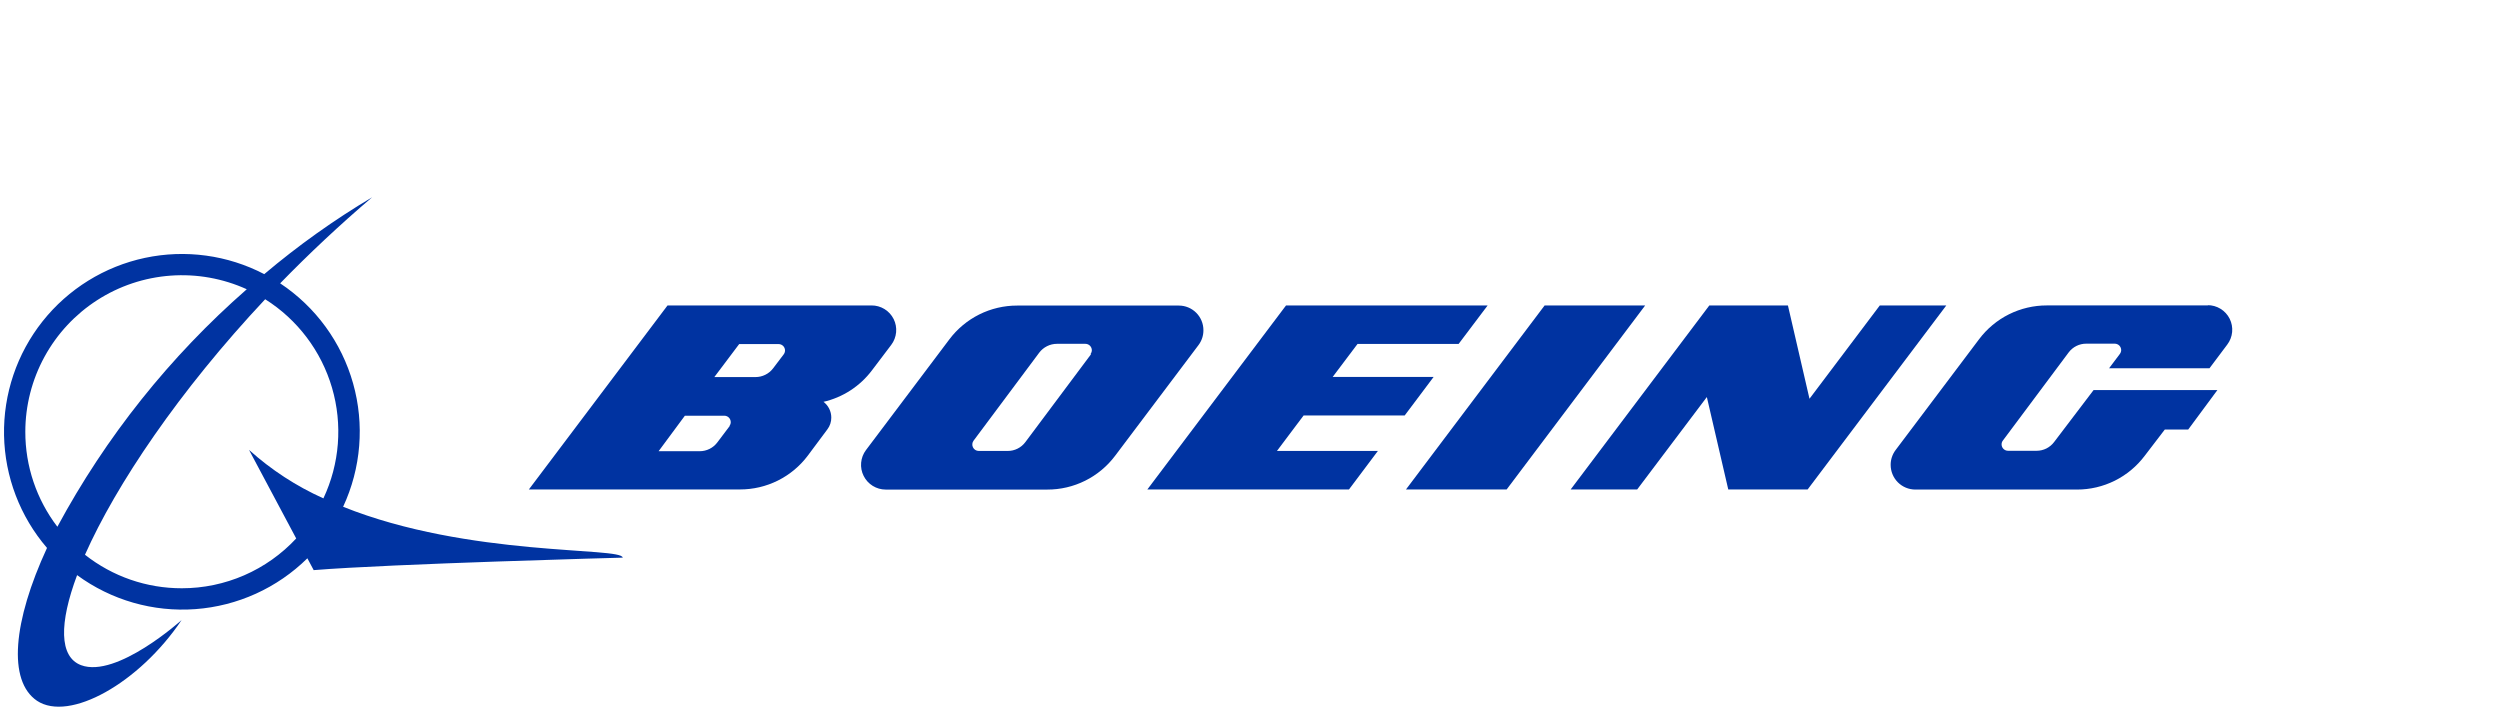 <svg width="141" height="40" viewBox="0 0 141 40" fill="none" xmlns="http://www.w3.org/2000/svg">
<path d="M19.352 28.582C20.366 26.404 20.566 23.935 19.914 21.623C19.263 19.31 17.803 17.308 15.801 15.98C17.41 14.327 19.152 12.689 20.99 11.125C18.846 12.4 16.81 13.851 14.904 15.461C12.836 14.383 10.456 14.059 8.175 14.544C5.893 15.03 3.852 16.295 2.401 18.122C0.951 19.95 0.183 22.225 0.228 24.557C0.274 26.89 1.131 29.133 2.651 30.903C0.731 35.061 0.427 38.397 2.087 39.524C3.904 40.732 7.847 38.538 10.242 34.972C10.242 34.972 6.58 38.271 4.571 37.515C3.333 37.048 3.333 35.15 4.348 32.437C6.273 33.849 8.637 34.529 11.017 34.355C13.397 34.181 15.637 33.164 17.336 31.488L17.692 32.155C22.065 31.799 35.12 31.451 35.12 31.451C35.09 30.836 26.446 31.429 19.352 28.582ZM1.428 24.35C1.429 22.872 1.801 21.419 2.51 20.122C3.218 18.825 4.241 17.727 5.483 16.928C6.726 16.128 8.149 15.653 9.623 15.546C11.096 15.439 12.573 15.703 13.918 16.314C9.585 20.104 5.967 24.641 3.236 29.709C2.06 28.171 1.424 26.287 1.428 24.35ZM10.257 33.178C8.274 33.182 6.349 32.516 4.793 31.288C6.543 27.345 10.101 22.052 14.956 16.877C16.78 18.026 18.121 19.802 18.726 21.871C19.331 23.939 19.158 26.158 18.24 28.108C16.708 27.42 15.292 26.497 14.044 25.373L16.706 30.369C15.882 31.256 14.884 31.963 13.774 32.446C12.664 32.929 11.467 33.179 10.257 33.178Z" fill="#0033A1"/>
<path d="M79.226 23.431L80.856 21.259H75.163L76.564 19.399H82.265L83.903 17.227H72.532L64.711 27.605H76.082L77.713 25.433H72.02L73.525 23.431H79.226Z" fill="#0033A1"/>
<path d="M87.117 17.227L79.297 27.605H84.975L92.788 17.227H87.117Z" fill="#0033A1"/>
<path d="M106.021 17.227L102.055 22.49L100.839 17.227H96.406L88.586 27.605H92.337L96.266 22.393L97.474 27.605H101.951L109.772 17.227H106.021Z" fill="#0033A1"/>
<path d="M124.557 17.226H115.439C114.699 17.225 113.968 17.397 113.305 17.727C112.643 18.058 112.066 18.538 111.621 19.131L106.914 25.38C106.731 25.621 106.632 25.915 106.633 26.218C106.633 26.586 106.778 26.939 107.038 27.201C107.298 27.462 107.651 27.609 108.019 27.611H117.137C117.879 27.613 118.61 27.441 119.275 27.111C119.938 26.78 120.516 26.299 120.962 25.706L122.096 24.224H123.416L125.061 22H118.078L115.854 24.928C115.739 25.082 115.589 25.207 115.417 25.294C115.244 25.38 115.054 25.425 114.861 25.424H113.252C113.156 25.424 113.064 25.386 112.996 25.318C112.927 25.25 112.889 25.158 112.889 25.061C112.889 24.983 112.915 24.907 112.963 24.846L116.67 19.88C116.785 19.725 116.935 19.599 117.107 19.513C117.28 19.427 117.47 19.382 117.663 19.383H119.272C119.32 19.383 119.367 19.392 119.411 19.411C119.455 19.429 119.495 19.456 119.529 19.489C119.562 19.523 119.589 19.563 119.607 19.607C119.625 19.651 119.635 19.698 119.635 19.746C119.633 19.824 119.607 19.899 119.561 19.961L118.953 20.769H124.616L125.617 19.435C125.773 19.229 125.869 18.983 125.893 18.726C125.917 18.468 125.868 18.209 125.753 17.977C125.637 17.746 125.459 17.551 125.238 17.416C125.018 17.281 124.764 17.21 124.505 17.211L124.557 17.226Z" fill="#0033A1"/>
<path d="M67.873 18.621C67.873 18.253 67.727 17.9 67.467 17.64C67.207 17.38 66.854 17.234 66.487 17.234H57.369C56.627 17.233 55.895 17.404 55.231 17.735C54.568 18.066 53.99 18.547 53.544 19.14L48.837 25.389C48.683 25.595 48.59 25.841 48.568 26.098C48.545 26.354 48.594 26.612 48.71 26.842C48.825 27.073 49.002 27.266 49.22 27.402C49.439 27.538 49.691 27.611 49.949 27.612H59.066C59.808 27.614 60.54 27.443 61.204 27.112C61.868 26.781 62.446 26.3 62.892 25.707L67.599 19.458C67.779 19.217 67.876 18.922 67.873 18.621ZM61.535 19.977L57.829 24.937C57.714 25.091 57.564 25.217 57.391 25.303C57.219 25.39 57.028 25.434 56.835 25.433H55.197C55.13 25.433 55.065 25.413 55.008 25.378C54.951 25.343 54.906 25.292 54.876 25.232C54.846 25.172 54.833 25.106 54.839 25.039C54.844 24.972 54.868 24.909 54.908 24.855L58.614 19.888C58.73 19.735 58.881 19.61 59.053 19.524C59.225 19.438 59.415 19.392 59.608 19.392H61.216C61.313 19.392 61.405 19.43 61.473 19.498C61.541 19.566 61.58 19.659 61.58 19.755C61.577 19.832 61.552 19.907 61.505 19.97L61.535 19.977Z" fill="#0033A1"/>
<path d="M46.426 22.668C47.528 22.418 48.505 21.785 49.183 20.881L50.266 19.451C50.422 19.244 50.517 18.998 50.541 18.741C50.565 18.483 50.517 18.224 50.401 17.993C50.285 17.762 50.107 17.567 49.887 17.432C49.666 17.296 49.412 17.225 49.154 17.227H37.649L29.828 27.605H41.733C42.475 27.606 43.207 27.435 43.871 27.104C44.535 26.773 45.113 26.293 45.558 25.7L46.663 24.217C46.809 24.025 46.887 23.791 46.885 23.55C46.885 23.375 46.844 23.203 46.765 23.048C46.687 22.892 46.573 22.757 46.433 22.653L46.426 22.668ZM41.163 24.017L40.458 24.951C40.343 25.105 40.193 25.231 40.02 25.317C39.848 25.403 39.658 25.448 39.465 25.448H37.145L38.627 23.446H40.851C40.947 23.446 41.04 23.484 41.108 23.552C41.176 23.621 41.214 23.713 41.214 23.809C41.214 23.887 41.188 23.963 41.14 24.024L41.163 24.017ZM44.202 19.984L43.601 20.777C43.485 20.93 43.334 21.054 43.162 21.138C42.99 21.223 42.8 21.267 42.608 21.267H40.288L41.689 19.406H43.913C43.961 19.406 44.008 19.415 44.052 19.433C44.096 19.452 44.136 19.479 44.17 19.512C44.203 19.546 44.23 19.586 44.248 19.63C44.266 19.674 44.276 19.722 44.276 19.769C44.274 19.847 44.248 19.922 44.202 19.984Z" fill="#0033A1"/>
</svg>
